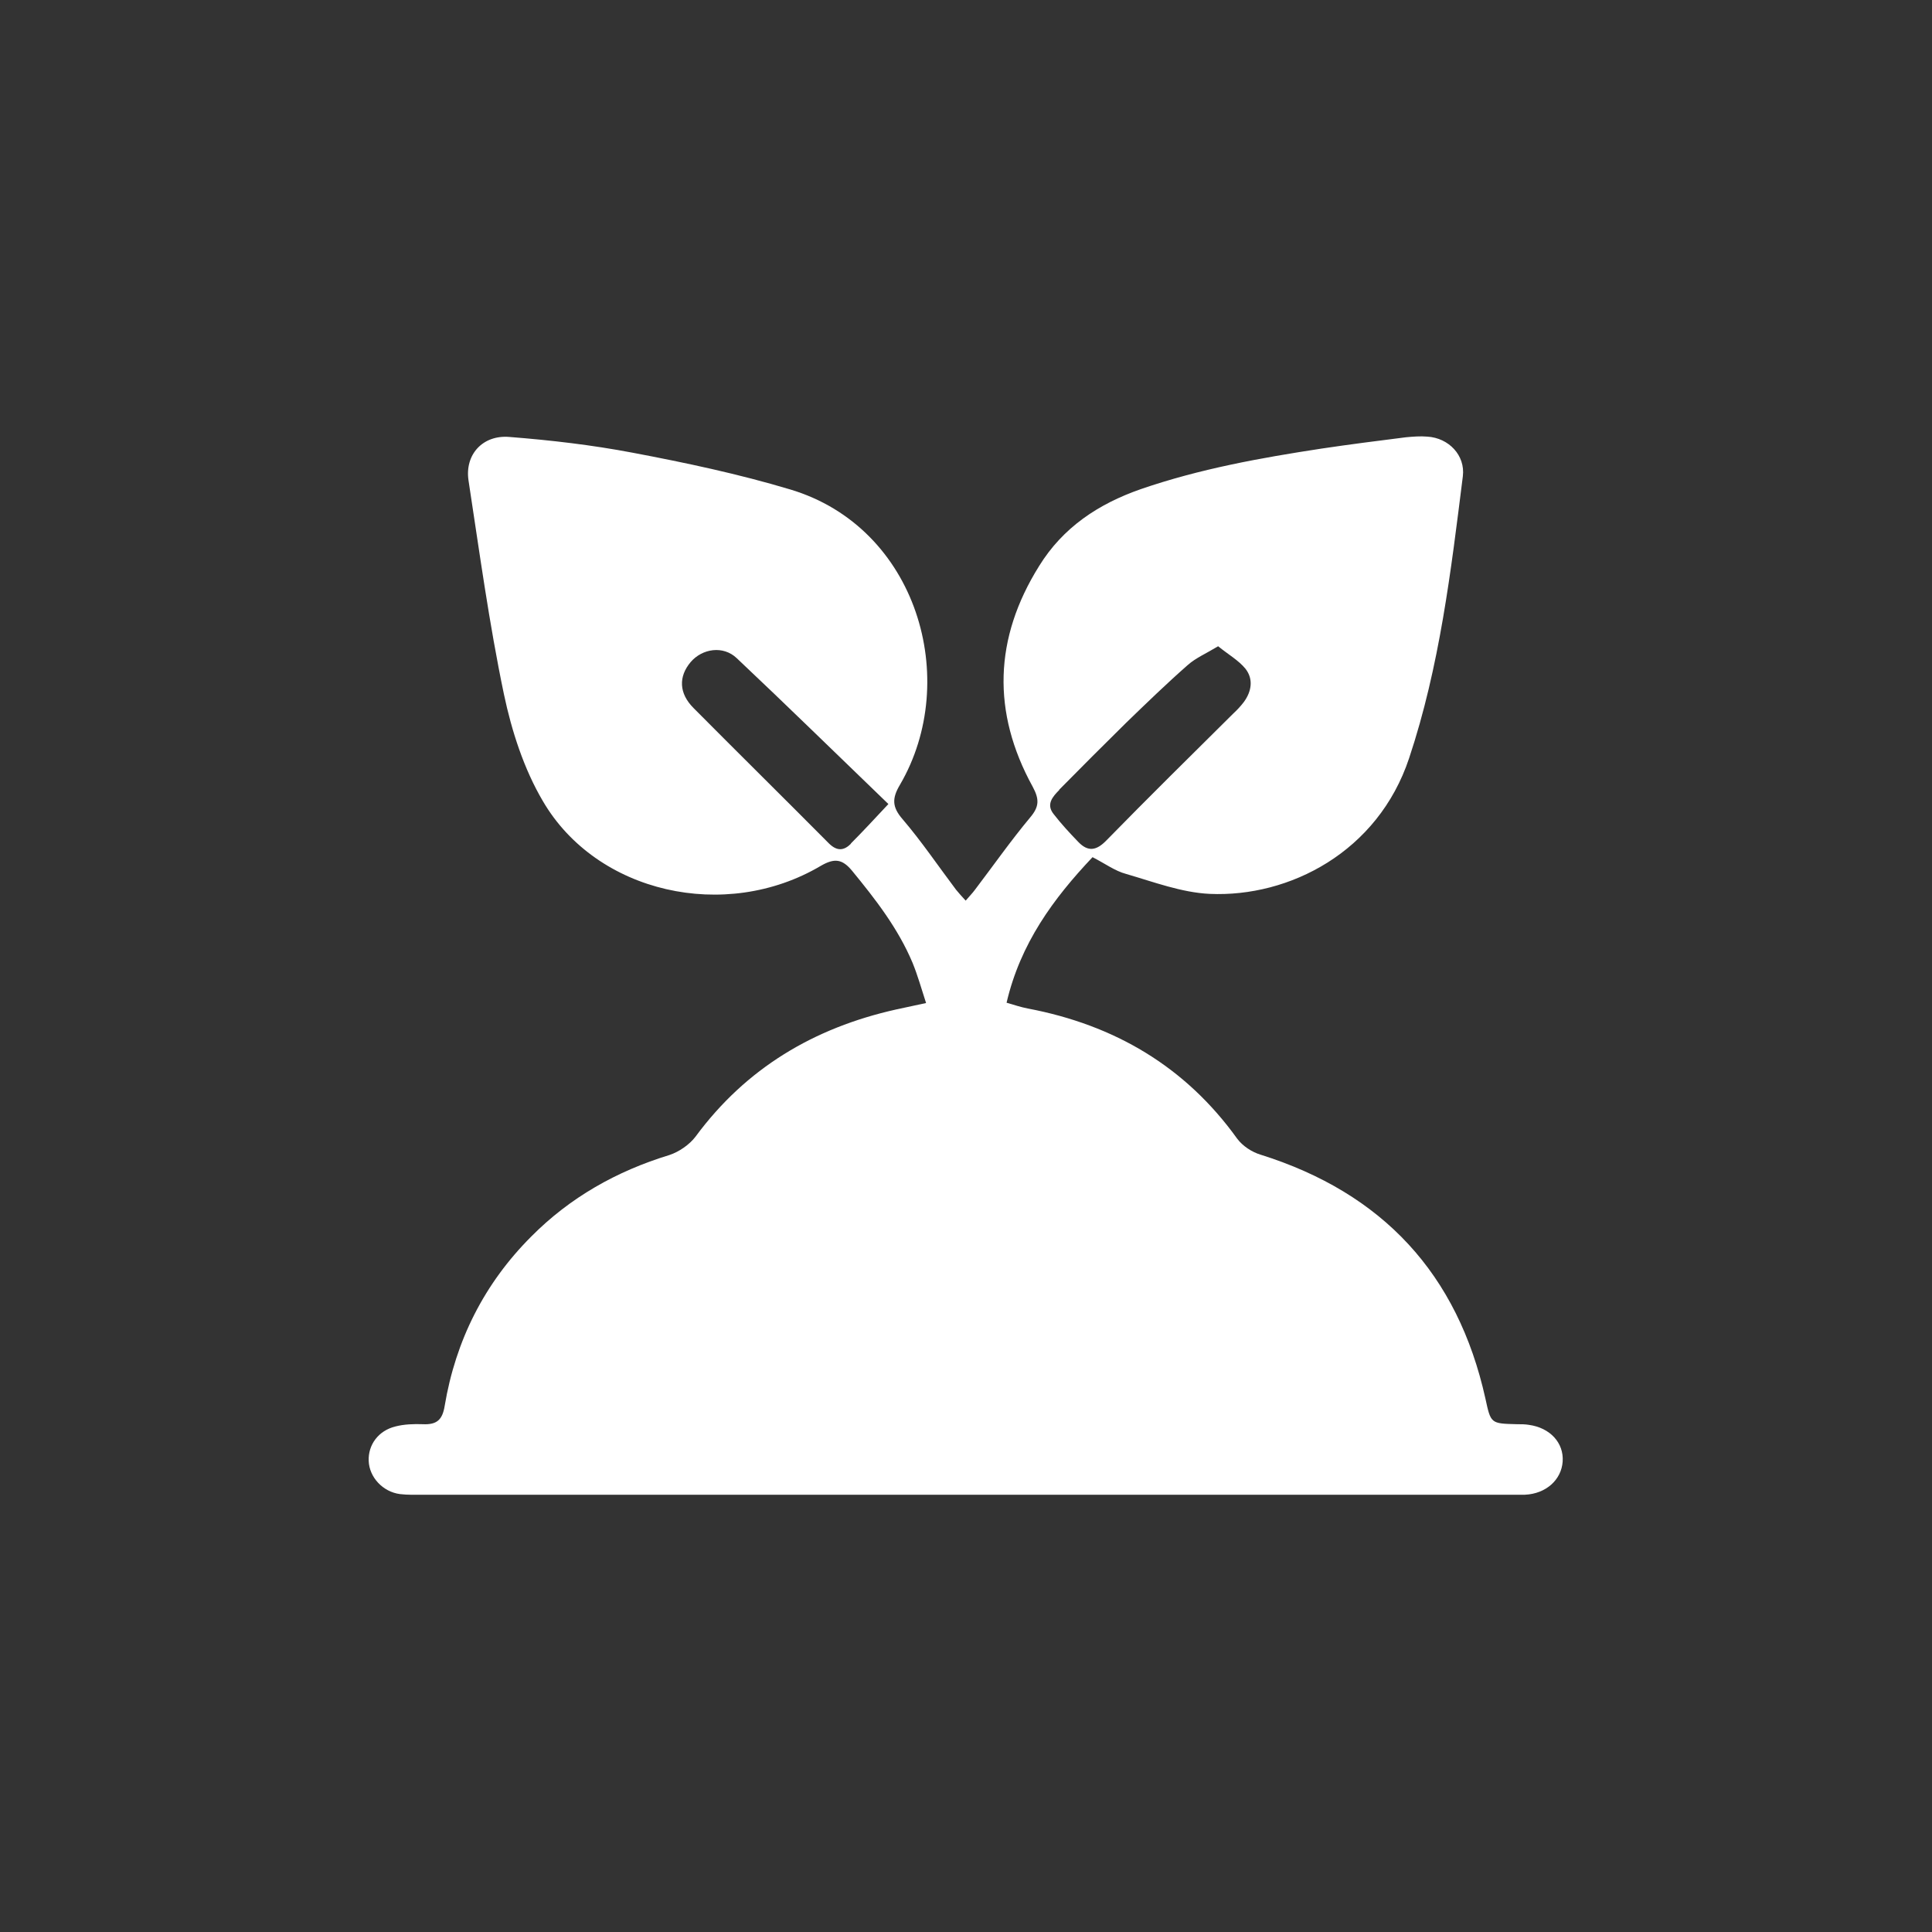 <?xml version="1.0" encoding="UTF-8"?>
<svg id="Camada_3" data-name="Camada 3" xmlns="http://www.w3.org/2000/svg" viewBox="0 0 60 60">
  <rect x="0" y="0" width="60" height="60" fill="#333333" stroke="none"/>
  <defs>
    <style>
      .cls-1 {
        fill: #fff;
        stroke-width: 0px;
      }
    </style>
  </defs>
  <path class="cls-1" d="M47.48,44.25c-.12-.02-.24-.02-.37-.02-.82-.02-.81-.02-.98-.8-.86-3.87-3.19-6.38-6.98-7.57-.27-.08-.56-.27-.73-.5-1.61-2.24-3.81-3.53-6.5-4.04-.21-.04-.42-.11-.66-.18.43-1.84,1.45-3.23,2.67-4.52.39.2.7.43,1.04.52.86.25,1.73.58,2.6.62,2.47.11,5.22-1.3,6.19-4.21.95-2.85,1.3-5.81,1.67-8.76.08-.65-.44-1.19-1.1-1.23-.22-.02-.45,0-.67.02-.87.11-1.74.22-2.61.35-1.9.29-3.79.63-5.62,1.26-1.32.46-2.42,1.19-3.16,2.39-1.4,2.24-1.47,4.54-.2,6.85.21.39.21.62-.08.96-.6.72-1.14,1.49-1.71,2.24-.08.11-.18.21-.29.34-.12-.13-.21-.23-.3-.34-.55-.73-1.07-1.5-1.66-2.19-.33-.38-.33-.65-.08-1.07,1.9-3.25.54-7.99-3.41-9.17-1.6-.48-3.25-.83-4.89-1.14-1.26-.24-2.55-.39-3.83-.49-.83-.07-1.39.55-1.27,1.35.34,2.22.64,4.44,1.1,6.64.24,1.14.62,2.32,1.21,3.32,1.67,2.86,5.67,3.76,8.63,2.01.43-.25.67-.21.97.15.73.89,1.43,1.79,1.88,2.86.16.39.27.79.42,1.25-.38.08-.65.14-.93.2-2.55.57-4.66,1.82-6.23,3.95-.19.25-.51.47-.81.57-1.64.5-3.09,1.32-4.29,2.53-1.46,1.46-2.35,3.23-2.69,5.26-.07.44-.25.59-.68.57-.28-.01-.58,0-.85.07-.53.13-.85.57-.83,1.07.02.51.44.96.97,1.03.24.03.49.02.74.02,11.22,0,22.43,0,33.65,0,.18,0,.37,0,.55,0,.65-.03,1.13-.46,1.17-1.03.04-.58-.39-1.05-1.05-1.14ZM32.89,24.53c.69-.7,1.38-1.39,2.08-2.08.63-.61,1.26-1.22,1.92-1.8.25-.22.56-.35.94-.58.32.26.64.44.85.7.25.32.19.7-.05,1.03-.1.13-.21.25-.33.36-1.32,1.31-2.64,2.61-3.94,3.94-.31.32-.57.36-.87.05-.27-.28-.53-.56-.77-.87-.24-.3-.03-.54.18-.75ZM26.43,26.2c-.22.22-.43.24-.68,0-1.4-1.41-2.81-2.8-4.21-4.21-.46-.46-.47-.98-.09-1.43.36-.42,1.01-.52,1.43-.12,1.56,1.47,3.09,2.97,4.71,4.53-.44.47-.8.86-1.17,1.23Z"/>
</svg>
